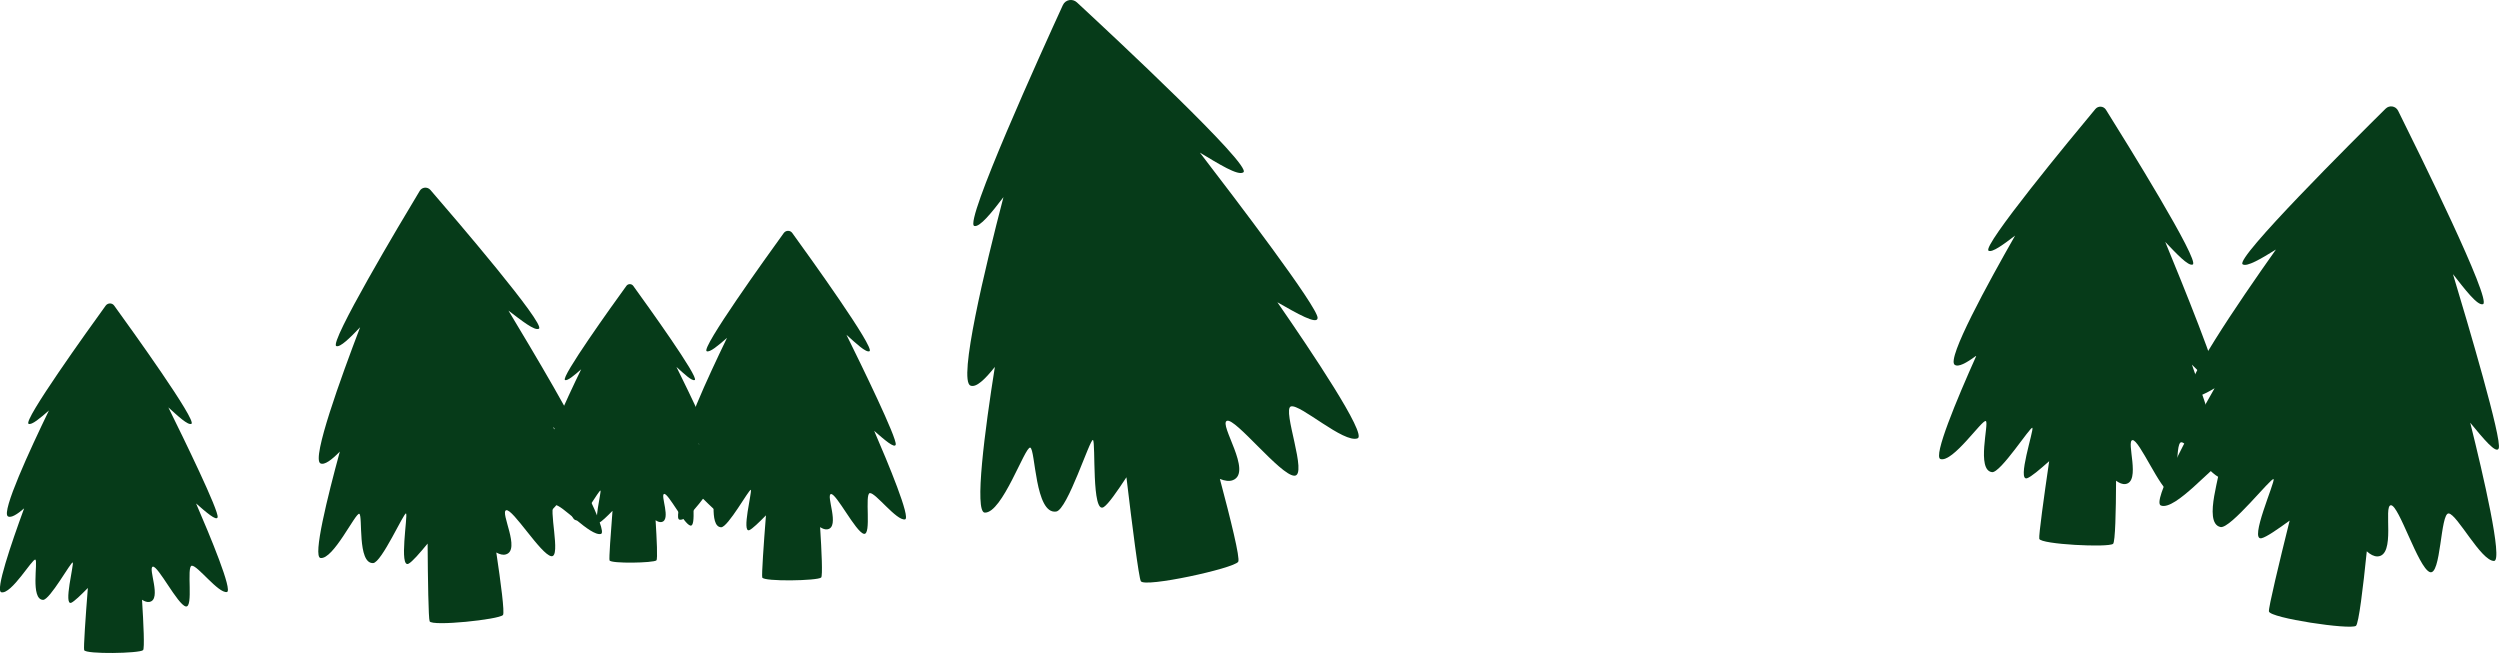 <?xml version="1.0" encoding="UTF-8"?> <svg xmlns="http://www.w3.org/2000/svg" width="210" height="55" viewBox="0 0 210 55" fill="none"> <path d="M186.08 32.58C185.1 33.17 184.24 33.55 183.9 33.24C183.16 32.56 188.02 25.42 191.18 20.96C189.94 21.73 188.73 22.45 188.38 22.2C187.72 21.72 197.72 11.77 200.39 9.13C200.71 8.81 201.24 8.9 201.44 9.3C203.11 12.66 209.36 25.31 208.57 25.55C208.1 25.7 207.05 24.3 206.05 23.03C207.31 27.21 210.2 36.96 209.89 37.67C209.68 38.16 208.59 36.83 207.5 35.51C208.58 39.84 210.27 47.12 209.5 47.12C208.4 47.12 206.4 43.19 205.69 43.13C204.98 43.07 205.06 48.46 204.09 48.05C203.12 47.64 201.51 42.43 200.84 42.44C200.17 42.45 201.29 46.7 199.7 46.74C199.41 46.74 199.11 46.58 198.81 46.31C198.5 49.37 198.13 52.4 197.9 52.57C197.42 52.92 190.68 51.92 190.59 51.36C190.54 51.06 191.46 47.24 192.33 43.73C191.31 44.47 190.37 45.12 189.97 45.21C188.89 45.46 191.13 40.46 190.98 40.25C190.83 40.04 187.36 44.45 186.52 44.27C184.95 43.93 186.73 39.36 186.4 39.12C186.07 38.88 182.71 42.96 181.51 42.46C180.77 42.15 183.71 36.68 186.06 32.55L186.08 32.58Z" fill="#063B19"></path> <path d="M83.56 30.83C82.76 31.84 82 32.59 81.52 32.39C80.47 31.97 82.74 22.51 84.29 16.56C83.3 17.86 82.3 19.11 81.84 18.98C80.95 18.74 87.52 4.27 89.28 0.43C89.49 -0.03 90.08 -0.15 90.46 0.2C93.56 3.07 105.18 13.91 104.45 14.47C104.01 14.81 102.35 13.75 100.79 12.82C103.79 16.72 110.72 25.83 110.68 26.71C110.65 27.31 108.97 26.34 107.3 25.39C110.16 29.52 114.85 36.52 114.04 36.82C112.88 37.26 109.21 33.91 108.44 34.14C107.67 34.36 109.9 40 108.72 39.96C107.54 39.92 103.76 35.07 103.06 35.35C102.36 35.63 105.24 39.66 103.57 40.33C103.27 40.45 102.89 40.4 102.47 40.23C103.36 43.58 104.19 46.91 104.01 47.19C103.64 47.75 96.15 49.38 95.83 48.82C95.66 48.52 95.1 44.13 94.62 40.09C93.84 41.28 93.11 42.33 92.72 42.59C91.68 43.28 92.05 37.12 91.81 36.96C91.57 36.8 89.67 42.83 88.72 42.97C86.93 43.24 86.98 37.72 86.54 37.6C86.1 37.48 84.19 43.12 82.72 43.06C81.82 43.03 82.73 36.09 83.57 30.81L83.56 30.83Z" fill="#063B19"></path> <path d="M58.99 36.6C58.41 37.1 57.88 37.44 57.62 37.27C57.06 36.9 59.48 31.66 61.07 28.38C60.34 29.02 59.62 29.63 59.36 29.5C58.87 29.26 64.37 21.6 65.84 19.57C66.02 19.33 66.38 19.33 66.55 19.57C68.02 21.6 73.52 29.25 73.04 29.5C72.75 29.65 71.9 28.84 71.1 28.12C72.39 30.73 75.37 36.84 75.24 37.35C75.15 37.69 74.29 36.94 73.43 36.19C74.61 38.92 76.53 43.54 76.02 43.63C75.3 43.75 73.55 41.38 73.07 41.42C72.6 41.46 73.24 45 72.56 44.84C71.88 44.68 70.24 41.42 69.8 41.5C69.36 41.58 70.57 44.26 69.52 44.46C69.33 44.5 69.11 44.42 68.89 44.28C69.02 46.33 69.11 48.37 68.98 48.51C68.7 48.79 64.15 48.87 64.03 48.51C63.97 48.32 64.15 45.7 64.34 43.29C63.75 43.89 63.2 44.42 62.95 44.53C62.27 44.81 63.19 41.27 63.07 41.15C62.95 41.03 61.14 44.32 60.57 44.29C59.5 44.24 60.17 41.03 59.93 40.91C59.69 40.79 57.92 43.85 57.07 43.65C56.55 43.53 57.89 39.6 58.98 36.62L58.99 36.6Z" fill="#063B19"></path> <path d="M165.96 29.91C165.19 30.48 164.5 30.87 164.19 30.64C163.51 30.13 167 23.77 169.27 19.79C168.3 20.53 167.34 21.24 167.04 21.06C166.45 20.71 173.99 11.58 176.01 9.16C176.25 8.87 176.7 8.9 176.9 9.22C178.57 11.89 184.82 21.95 184.19 22.22C183.81 22.38 182.82 21.3 181.88 20.32C183.28 23.71 186.49 31.62 186.29 32.24C186.15 32.66 185.13 31.64 184.12 30.63C185.37 34.16 187.38 40.11 186.74 40.17C185.82 40.26 183.83 37.14 183.23 37.15C182.63 37.16 183.14 41.65 182.3 41.39C181.46 41.13 179.69 36.91 179.13 36.97C178.57 37.03 179.86 40.49 178.53 40.66C178.29 40.69 178.02 40.58 177.75 40.38C177.74 42.96 177.68 45.52 177.5 45.68C177.12 46.01 171.42 45.73 171.3 45.26C171.24 45.01 171.69 41.75 172.13 38.74C171.34 39.44 170.61 40.06 170.28 40.17C169.4 40.47 170.86 36.11 170.72 35.94C170.58 35.77 168.04 39.75 167.33 39.66C165.99 39.5 167.1 35.54 166.81 35.37C166.52 35.2 164.04 38.88 163 38.56C162.36 38.36 164.37 33.55 166 29.91H165.96Z" fill="#063B19"></path> <path d="M47.16 37.56C46.7 37.96 46.28 38.23 46.07 38.1C45.62 37.81 47.55 33.63 48.82 31.02C48.24 31.53 47.66 32.02 47.46 31.92C47.07 31.73 51.45 25.62 52.62 24.01C52.76 23.82 53.05 23.82 53.19 24.01C54.36 25.63 58.75 31.73 58.36 31.92C58.13 32.04 57.45 31.39 56.82 30.82C57.85 32.9 60.22 37.77 60.12 38.17C60.05 38.44 59.36 37.84 58.68 37.25C59.62 39.43 61.15 43.11 60.75 43.18C60.17 43.28 58.78 41.39 58.4 41.42C58.02 41.45 58.54 44.27 57.99 44.15C57.44 44.02 56.14 41.43 55.79 41.49C55.44 41.55 56.4 43.69 55.57 43.85C55.42 43.88 55.25 43.82 55.07 43.7C55.17 45.34 55.25 46.96 55.14 47.07C54.92 47.29 51.29 47.36 51.2 47.07C51.15 46.92 51.3 44.83 51.45 42.91C50.98 43.39 50.54 43.81 50.34 43.9C49.8 44.12 50.53 41.3 50.44 41.21C50.34 41.11 48.9 43.73 48.45 43.71C47.6 43.67 48.13 41.11 47.94 41.02C47.75 40.92 46.34 43.36 45.66 43.2C45.24 43.1 46.31 39.97 47.19 37.6L47.16 37.56Z" fill="#063B19"></path> <path d="M2.03 42.7C1.45 43.2 0.92 43.54 0.66 43.37C0.1 43 2.52 37.76 4.11 34.48C3.38 35.12 2.66 35.73 2.4 35.6C1.91 35.36 7.41 27.7 8.88 25.67C9.06 25.43 9.42 25.43 9.59 25.67C11.06 27.7 16.56 35.35 16.08 35.6C15.79 35.75 14.94 34.94 14.14 34.22C15.43 36.83 18.41 42.94 18.28 43.45C18.19 43.79 17.33 43.04 16.47 42.29C17.65 45.02 19.57 49.64 19.06 49.73C18.34 49.85 16.59 47.48 16.11 47.52C15.64 47.56 16.28 51.1 15.6 50.94C14.92 50.78 13.28 47.52 12.84 47.6C12.4 47.68 13.61 50.36 12.56 50.56C12.37 50.6 12.15 50.52 11.93 50.38C12.06 52.43 12.15 54.47 12.02 54.61C11.74 54.89 7.19 54.97 7.07 54.61C7.01 54.42 7.19 51.8 7.38 49.39C6.79 49.99 6.24 50.52 5.99 50.63C5.31 50.91 6.23 47.37 6.11 47.25C5.99 47.13 4.18 50.42 3.61 50.39C2.54 50.34 3.21 47.13 2.97 47.01C2.73 46.89 0.96 49.95 0.11 49.75C-0.41 49.63 0.93 45.7 2.02 42.72L2.03 42.7Z" fill="#063B19"></path> <path d="M28.54 37.94C27.87 38.62 27.25 39.1 26.91 38.92C26.17 38.52 28.63 31.74 30.25 27.49C29.41 28.37 28.58 29.2 28.25 29.07C27.62 28.82 33.64 18.71 35.26 16.03C35.45 15.71 35.9 15.67 36.15 15.95C38.2 18.32 45.86 27.26 45.27 27.61C44.92 27.82 43.79 26.91 42.71 26.09C44.59 29.21 48.94 36.49 48.84 37.13C48.77 37.57 47.61 36.72 46.46 35.88C48.22 39.16 51.1 44.69 50.48 44.85C49.59 45.08 47.16 42.31 46.58 42.41C46 42.51 47.17 46.85 46.31 46.72C45.44 46.59 43.07 42.71 42.52 42.86C41.98 43.01 43.77 46.21 42.49 46.57C42.26 46.64 41.98 46.57 41.69 46.41C42.07 48.95 42.4 51.47 42.25 51.66C41.93 52.04 36.28 52.63 36.09 52.19C35.99 51.96 35.94 48.68 35.92 45.66C35.25 46.47 34.63 47.19 34.32 47.35C33.5 47.77 34.27 43.27 34.11 43.13C33.95 42.99 32.05 47.27 31.34 47.3C30 47.35 30.49 43.29 30.18 43.16C29.87 43.04 27.99 47.03 26.92 46.87C26.26 46.77 27.51 41.74 28.55 37.92L28.54 37.94Z" fill="#063B19"></path> </svg> 